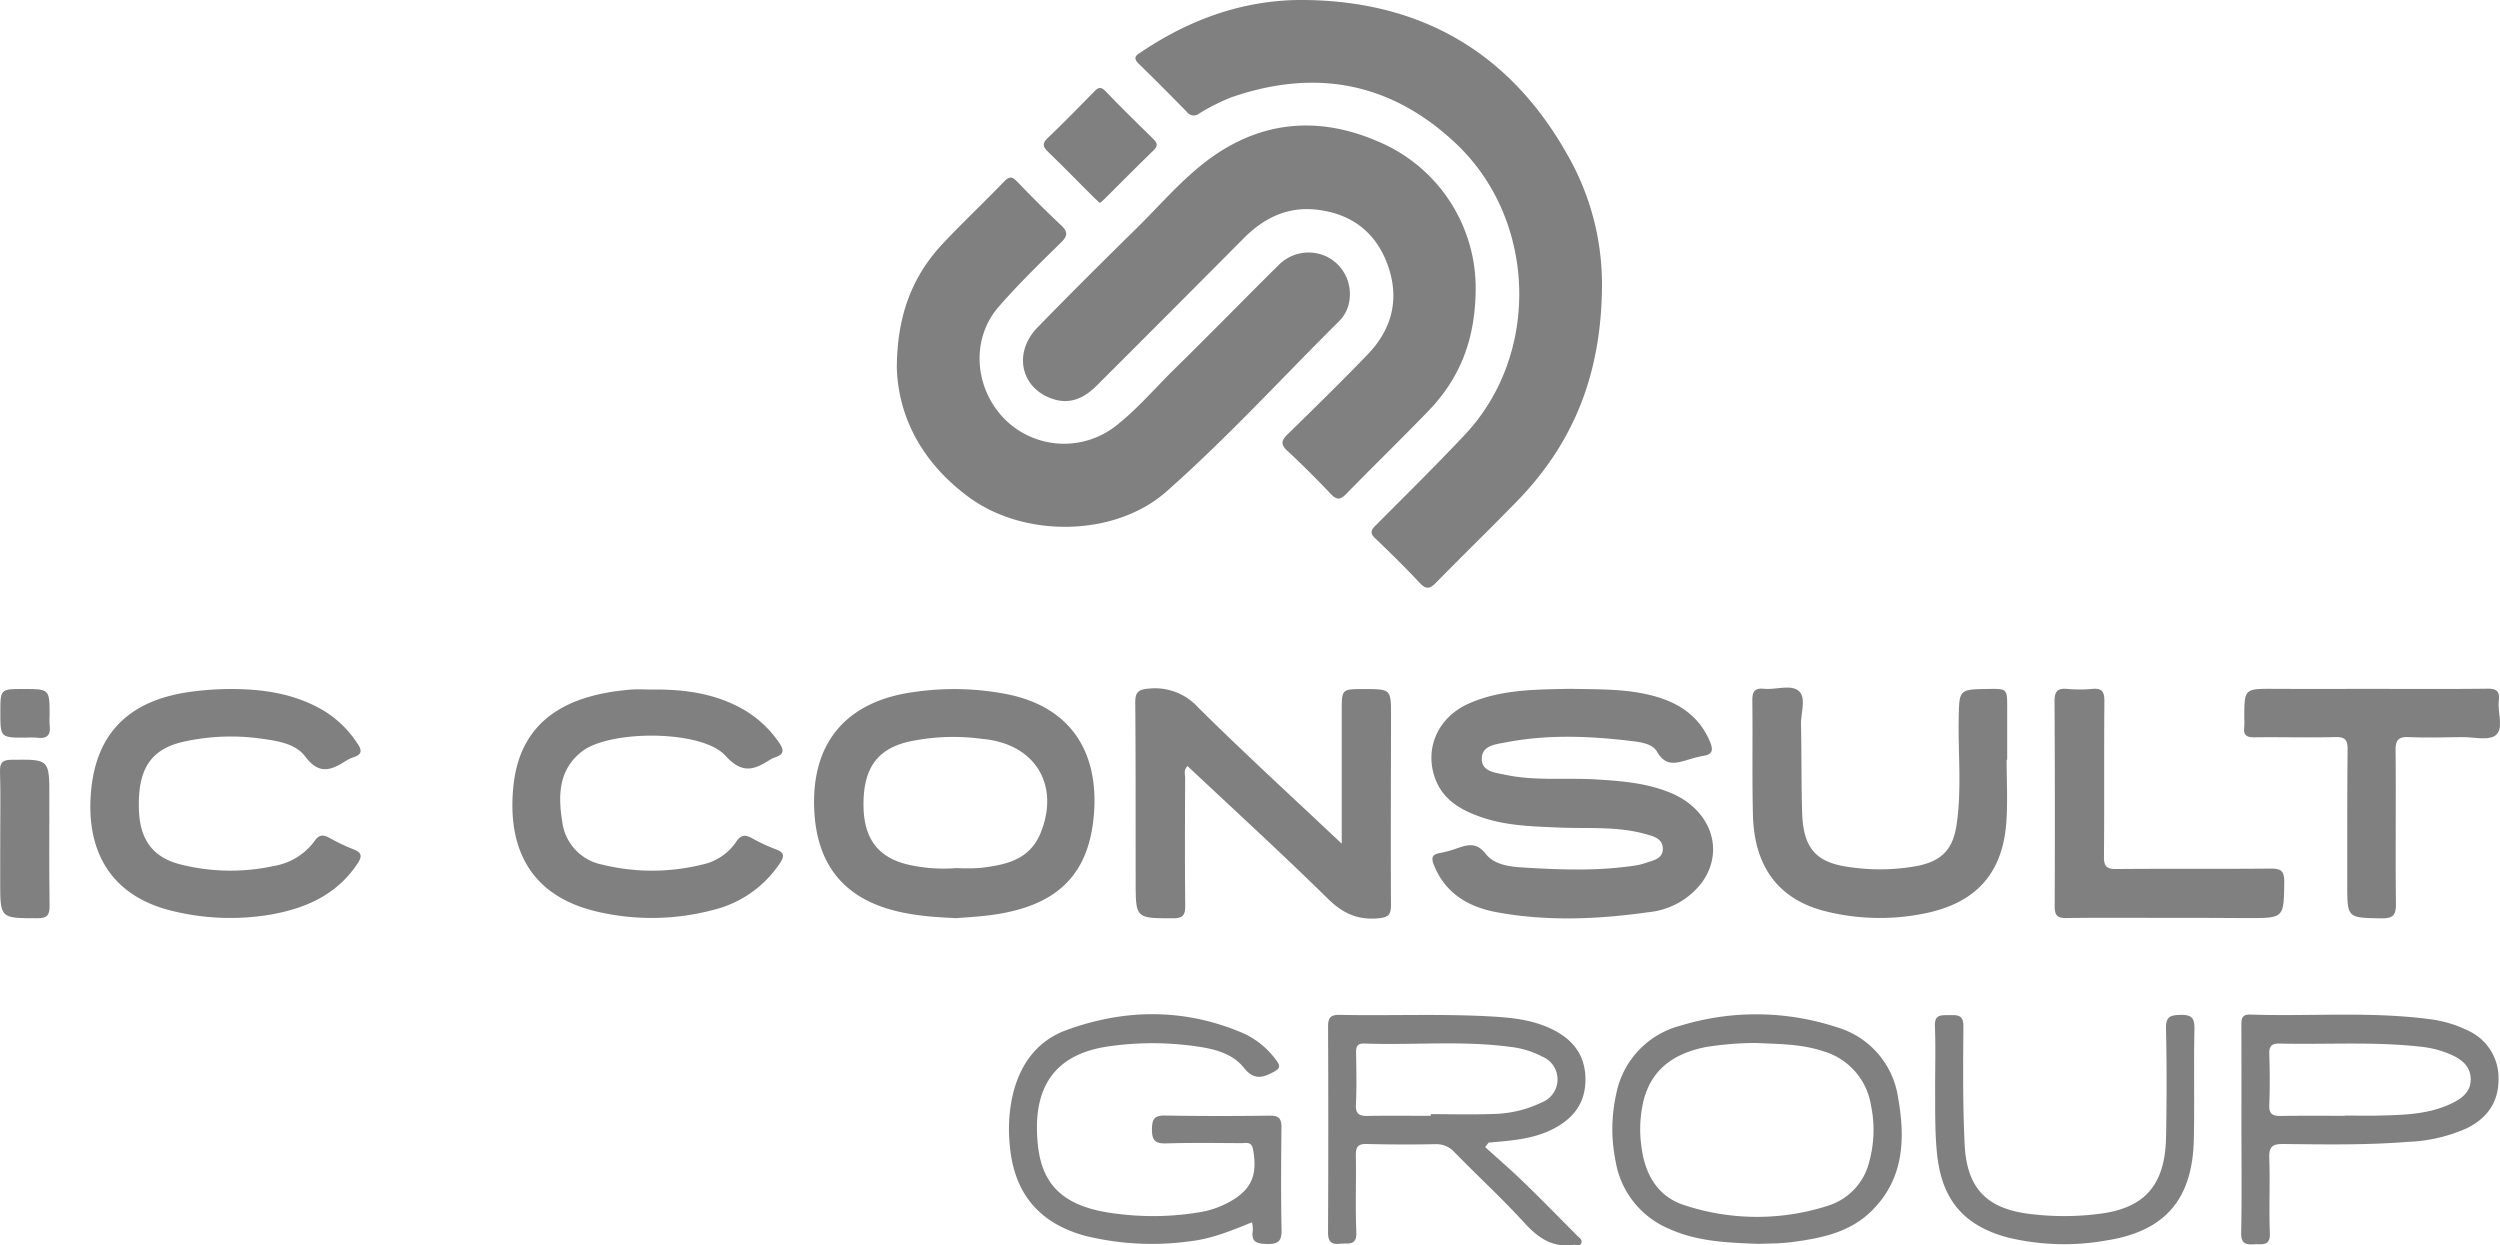 <svg xmlns="http://www.w3.org/2000/svg" width="447.188" height="222.773" viewBox="0 0 447.188 222.773">
  <g id="_0znjvv.tif" data-name="0znjvv.tif" transform="translate(-461.486 -272.191)">
    <g id="Group_5012" data-name="Group 5012">
      <path id="Path_18493" data-name="Path 18493" d="M748.042,323.228c-.068,15.943-5.167,28.317-15.212,38.634-4.761,4.89-9.667,9.64-14.437,14.522-1.1,1.123-1.785,1.331-2.959.073-2.554-2.738-5.224-5.373-7.94-7.95-1.016-.963-.77-1.5.085-2.357,5.346-5.365,10.746-10.683,15.936-16.2,13.58-14.432,12.845-38.442-1.589-52.073-11.648-11-25.16-13.472-40.163-8.285a36.127,36.127,0,0,0-5.783,2.912,1.5,1.5,0,0,1-2.154-.254c-2.85-2.916-5.723-5.814-8.651-8.652-1.277-1.237-.183-1.679.607-2.208,8.79-5.885,18.458-9.308,29.055-9.2,20.874.216,36.743,9.408,47,27.65A46.583,46.583,0,0,1,748.042,323.228Z" fill="gray"/>
      <path id="Path_18494" data-name="Path 18494" d="M725.446,323.241c.084,9.621-2.845,16.674-8.543,22.554-4.808,4.962-9.765,9.779-14.589,14.726-1.058,1.085-1.709,1.163-2.788.024-2.517-2.659-5.111-5.253-7.795-7.742-1.261-1.17-1-1.871.089-2.939,4.821-4.715,9.647-9.429,14.321-14.288,4.418-4.593,5.749-10.063,3.525-16.108-2.156-5.86-6.578-9.1-12.721-9.779-5.157-.574-9.391,1.5-12.986,5.119q-13.114,13.2-26.282,26.344c-2.108,2.106-4.562,3.4-7.64,2.474-5.922-1.788-7.451-8.266-2.949-12.885,5.811-5.962,11.715-11.833,17.652-17.668,3.916-3.85,7.505-8.051,11.81-11.484,9.619-7.673,20.3-8.915,31.409-4.1A28.45,28.45,0,0,1,725.446,323.241Z" fill="gray"/>
      <path id="Path_18495" data-name="Path 18495" d="M621.905,337.937c.056-9.534,2.854-16.484,8.343-22.294,3.543-3.752,7.3-7.3,10.885-11.013.941-.976,1.45-.827,2.3.053,2.545,2.634,5.123,5.242,7.8,7.743,1.246,1.164,1.324,1.89.04,3.147-3.8,3.726-7.626,7.458-11.126,11.462-4.971,5.685-4.446,14.387.9,19.97a15.019,15.019,0,0,0,19.8,1.55c3.978-3.054,7.207-6.906,10.771-10.4,6.245-6.117,12.348-12.379,18.56-18.53a7.526,7.526,0,0,1,8.754-1.468,7.436,7.436,0,0,1,3.994,7.185,6.547,6.547,0,0,1-1.862,4.257C690.781,339.8,681,350.518,670.138,360.111c-9.222,8.148-25.417,8.336-35.368,1C626.427,354.965,622.15,346.77,621.905,337.937Z" fill="gray"/>
      <path id="Path_18496" data-name="Path 18496" d="M742.887,395.415c4.576.084,9.175,0,13.66,1.078,4.822,1.158,8.78,3.516,10.808,8.355.571,1.364.579,2.311-1.2,2.544a19.071,19.071,0,0,0-2.176.545c-2.224.569-4.377,1.715-6.089-1.284-.839-1.47-3-1.722-4.73-1.929-7.463-.891-14.938-1.179-22.367.266-1.8.35-4.292.555-4.256,2.986.034,2.276,2.474,2.429,4.189,2.8,5.338,1.146,10.79.512,16.184.833,4.575.272,9.149.629,13.442,2.42,7.181,3,9.707,10.28,5.576,16a13.627,13.627,0,0,1-9.566,5.332c-9.01,1.267-18.086,1.672-27.095.016-5.035-.926-9.205-3.3-11.274-8.412-.536-1.322-.38-1.95,1.094-2.2a19.471,19.471,0,0,0,3.121-.865c1.909-.666,3.428-1.033,5.062,1.048,1.582,2.015,4.436,2.286,6.9,2.433,6.639.4,13.3.636,19.918-.386a9.912,9.912,0,0,0,1.687-.422c1.393-.476,3.21-.733,3.149-2.636-.059-1.835-1.832-2.2-3.251-2.594-5.046-1.386-10.251-.9-15.388-1.124-4.583-.2-9.166-.3-13.559-1.765-3.813-1.274-7.239-3.159-8.623-7.282-1.793-5.345.731-10.757,6.137-13.142,5.465-2.412,11.318-2.492,17.15-2.609C741.887,395.407,742.387,395.415,742.887,395.415Z" fill="gray"/>
      <path id="Path_18497" data-name="Path 18497" d="M701.488,423.108c0-8.32,0-16.04,0-23.759,0-3.9,0-3.9,3.977-3.9,4.842,0,4.847,0,4.841,4.859-.014,11.244-.073,22.489-.009,33.732.01,1.85-.507,2.262-2.36,2.422-3.706.32-6.327-.955-8.977-3.56-8.183-8.044-16.659-15.79-25.051-23.679-.754.721-.429,1.509-.431,2.191-.029,7.58-.062,15.16.016,22.739.017,1.676-.366,2.307-2.187,2.3-6.668-.021-6.671.048-6.679-6.556-.013-10.662.018-21.324-.071-31.985-.016-1.927.542-2.412,2.5-2.553a10.382,10.382,0,0,1,8.762,3.395C684.042,406.893,692.584,414.708,701.488,423.108Z" fill="gray"/>
      <path id="Path_18498" data-name="Path 18498" d="M632.555,436.427c-4.918-.218-9.41-.585-13.667-2.157-7.927-2.929-11.371-9.064-11.752-17.157-.574-12.177,5.825-19.565,18.014-21.163a49.443,49.443,0,0,1,16.625.445c11.7,2.428,16.13,10.774,15.415,21.079-.783,11.284-6.694,16.875-18.583,18.421C636.464,436.174,634.3,436.278,632.555,436.427Zm.026-8.958a35.727,35.727,0,0,0,4.243-.026c4.473-.535,8.821-1.374,10.8-6.252,3.411-8.4-.775-15.616-9.714-16.751-.413-.053-.829-.088-1.241-.144a38.038,38.038,0,0,0-11.447.327c-6.642,1.109-9.423,4.759-9.27,11.961.126,5.978,2.944,9.313,8.678,10.417A28.627,28.627,0,0,0,632.581,427.469Z" fill="gray"/>
      <path id="Path_18499" data-name="Path 18499" d="M502.616,395.437c5.815-.012,11.452.787,16.588,3.759a19.045,19.045,0,0,1,6.232,6.013c.782,1.159.856,1.9-.617,2.4a7.222,7.222,0,0,0-1.575.749c-2.608,1.678-4.765,2.378-7.141-.824-1.682-2.267-4.788-2.791-7.652-3.184a38.908,38.908,0,0,0-14.39.577c-4.817,1.145-7.179,3.958-7.641,8.914a24.81,24.81,0,0,0-.058,3.738c.3,5.045,2.669,8.094,7.561,9.275a36.513,36.513,0,0,0,16.581.235,11.331,11.331,0,0,0,7.257-4.472c.814-1.176,1.554-1.157,2.668-.541a34.569,34.569,0,0,0,4.277,2.034c1.489.575,1.614,1.218.735,2.545-3.683,5.565-9.209,8-15.445,9.113a43.2,43.2,0,0,1-17.356-.557c-11.828-2.721-15.931-11.368-14.82-21.971,1.05-10.026,6.859-15.617,17.086-17.207A54.256,54.256,0,0,1,502.616,395.437Z" fill="gray"/>
      <path id="Path_18500" data-name="Path 18500" d="M578.056,395.531c5.894-.065,11.61.689,16.8,3.8a19.609,19.609,0,0,1,5.93,5.614c.927,1.3,1.062,2.169-.664,2.721a3.923,3.923,0,0,0-.9.426c-2.853,1.818-4.962,2.6-7.991-.742-4.211-4.644-20.7-4.617-25.667-.727-4.175,3.271-4.253,7.838-3.514,12.518a8.957,8.957,0,0,0,7.2,7.718,37.345,37.345,0,0,0,17.8-.007,9.769,9.769,0,0,0,6.106-4.065c.838-1.277,1.621-1.34,2.847-.662a31.638,31.638,0,0,0,4.292,2c1.6.593,1.478,1.332.643,2.557a20.024,20.024,0,0,1-11.8,8.254,42.845,42.845,0,0,1-20.759.344c-11.565-2.662-16.19-10.744-15.078-22.291,1.162-12.06,9.709-16.522,21.017-17.445C575.553,395.444,576.808,395.531,578.056,395.531Z" fill="gray"/>
      <path id="Path_18501" data-name="Path 18501" d="M820.424,408.089c0,3.662.2,7.336-.039,10.983-.6,9.168-5.267,14.493-14.255,16.432a40.006,40.006,0,0,1-17.825-.239c-8.549-2.032-13.033-7.905-13.262-17.293-.166-6.822-.024-13.652-.107-20.477-.019-1.581.4-2.273,2.085-2.1,2.133.218,4.86-.858,6.269.441,1.318,1.214.3,3.931.351,5.983.118,5.242.042,10.489.205,15.729.2,6.381,2.456,9,8.666,9.768a36.927,36.927,0,0,0,11.934-.23c4.3-.87,6.341-2.89,7.009-7.272.959-6.291.283-12.631.392-18.947.092-5.36.019-5.362,5.252-5.439,3.428-.051,3.427-.051,3.424,3.423q0,4.62,0,9.24Z" fill="gray"/>
      <path id="Path_18502" data-name="Path 18502" d="M727.138,477.375c2.257,2.044,4.57,4.03,6.756,6.148,3.288,3.185,6.492,6.458,9.717,9.708.383.386,1.06.754.675,1.432-.291.51-.9.138-1.353.2-3.765.543-6.314-1.242-8.767-3.929-3.982-4.36-8.342-8.372-12.473-12.6a4.348,4.348,0,0,0-3.479-1.478q-6.117.119-12.237-.033c-1.556-.039-1.988.505-1.961,2.009.083,4.577-.113,9.163.085,13.733.111,2.561-1.485,1.952-2.883,2.1-1.609.176-2.188-.365-2.179-2.051q.089-18.355.007-36.712c-.006-1.545.319-2.21,2.074-2.175,8.987.182,17.981-.22,26.965.275,3.824.21,7.632.6,11.144,2.351,3.64,1.816,5.8,4.562,5.856,8.8S743,472.2,739.4,474.081c-3.641,1.9-7.644,2.144-11.623,2.49Zm-9.719-5.591v-.3c3.734,0,7.473.106,11.2-.033a20.759,20.759,0,0,0,8.657-2.072,4.411,4.411,0,0,0,.075-8.193,16.185,16.185,0,0,0-5.682-1.733c-8.688-1.159-17.425-.284-26.134-.6-1.269-.046-1.5.569-1.479,1.674.052,3.073.122,6.153-.031,9.22-.088,1.769.655,2.085,2.176,2.056C709.941,471.736,713.68,471.784,717.419,471.784Z" fill="gray"/>
      <path id="Path_18503" data-name="Path 18503" d="M685.445,490.825c-3.712,1.518-7.32,2.994-11.226,3.415a49.877,49.877,0,0,1-18.59-.983c-8.41-2.286-12.87-7.774-13.542-16.473a28.457,28.457,0,0,1,.432-8.208c1.216-5.658,4.225-10.115,9.714-12.122,10.537-3.85,21.165-3.919,31.609.543a14.8,14.8,0,0,1,5.927,4.846c.7.924.813,1.378-.367,2.036-2.088,1.163-3.657,1.543-5.465-.74-1.734-2.189-4.511-3.125-7.25-3.592a54.94,54.94,0,0,0-16.666-.219c-10.591,1.43-13.9,8.128-12.877,17.726.8,7.512,5.017,11.148,14.014,12.231a50.425,50.425,0,0,0,15.175-.3,16.415,16.415,0,0,0,4.7-1.6c4.266-2.239,5.458-4.864,4.588-9.613-.266-1.448-1.249-1.093-2.074-1.1-4.5-.025-9-.088-13.492.045-1.988.059-2.531-.608-2.515-2.556.014-1.838.489-2.462,2.383-2.429,6.245.109,12.494.105,18.741.02,1.743-.024,2.055.7,2.04,2.221-.06,6.079-.106,12.161.024,18.238.043,2.03-.651,2.532-2.562,2.495-1.793-.035-2.943-.281-2.58-2.43A6.269,6.269,0,0,0,685.445,490.825Z" fill="gray"/>
      <path id="Path_18504" data-name="Path 18504" d="M776.2,494.688c-5.829-.2-11.153-.429-16.129-2.682a15.956,15.956,0,0,1-9.614-12.207,28.637,28.637,0,0,1,.127-11.9,15.747,15.747,0,0,1,11.566-12.262,46.218,46.218,0,0,1,27.995.33,15.429,15.429,0,0,1,10.861,12.553c1.329,7.463,1.043,14.7-4.889,20.421-3.918,3.782-9.036,4.766-14.187,5.439C779.873,494.65,777.777,494.611,776.2,494.688Zm-.773-35.935a57.465,57.465,0,0,0-8.809.729c-5.448,1.094-9.583,3.723-11.1,9.418a21.974,21.974,0,0,0-.414,8.426c.614,4.884,2.861,8.9,7.7,10.451a41.413,41.413,0,0,0,25.744.061,10.953,10.953,0,0,0,7.322-7.926,21.5,21.5,0,0,0,.262-10.136,11.994,11.994,0,0,0-8.5-9.541C783.7,458.912,779.615,458.944,775.426,458.753Z" fill="gray"/>
      <path id="Path_18505" data-name="Path 18505" d="M885.692,395.416c6.911,0,13.823.048,20.733-.036,1.654-.02,2.234.481,2.038,2.117-.253,2.117.923,4.956-.531,6.183-1.237,1.043-3.968.34-6.038.363-3.164.034-6.333.134-9.491,0-1.849-.08-2.423.451-2.405,2.354.087,9.157-.047,18.317.063,27.474.026,2.135-.638,2.624-2.669,2.589-6.042-.107-6.047-.02-6.041-6.166.006-7.993-.02-15.986.062-23.978.017-1.67-.338-2.332-2.189-2.282-4.826.13-9.659-.021-14.487.045-1.42.019-1.995-.427-1.813-1.841a11.862,11.862,0,0,0,.009-1.5c0-5.377,0-5.354,5.273-5.329C874.034,395.437,879.863,395.416,885.692,395.416Z" fill="gray"/>
      <path id="Path_18506" data-name="Path 18506" d="M849.352,436.374c-6.073,0-12.146-.051-18.217.034-1.626.023-2.125-.446-2.118-2.1q.082-18.34-.027-36.68c-.01-1.746.531-2.368,2.268-2.209a24.11,24.11,0,0,0,4.487,0c1.84-.179,2.177.611,2.163,2.288-.077,9.232.007,18.465-.076,27.7-.016,1.744.463,2.249,2.221,2.232,9.149-.085,18.3.008,27.45-.079,1.843-.018,2.61.279,2.581,2.388-.09,6.463.009,6.467-6.508,6.463-2.412,0-4.824-.026-7.236-.032C854.01,436.37,851.681,436.374,849.352,436.374Z" fill="gray"/>
      <path id="Path_18507" data-name="Path 18507" d="M862.423,474.215c0-6.163.014-12.326-.011-18.488-.005-1.176-.033-2.113,1.629-2.056,10.644.361,21.322-.587,31.942.811a21.294,21.294,0,0,1,6.907,2.026,9.286,9.286,0,0,1,5.518,8.786c0,4.065-2.032,6.906-5.631,8.694a28.433,28.433,0,0,1-10.63,2.459c-7.4.585-14.813.459-22.223.377-1.885-.021-2.6.428-2.52,2.469.166,4.491-.074,9,.1,13.488.093,2.394-1.368,1.9-2.725,1.983-1.522.1-2.449-.062-2.406-2.061C862.508,486.543,862.423,480.378,862.423,474.215Zm18.522-2.436v-.037c2.162,0,4.325.05,6.485-.011,4.322-.122,8.649-.241,12.659-2.2,1.809-.885,3.329-2.02,3.342-4.232.015-2.316-1.517-3.55-3.447-4.424a17.553,17.553,0,0,0-5.26-1.427c-8.455-.982-16.943-.393-25.414-.587-1.322-.031-1.954.315-1.907,1.8.1,3.073.122,6.155,0,9.226-.065,1.647.681,1.935,2.067,1.917C873.3,471.747,877.121,471.779,880.945,471.779Z" fill="gray"/>
      <path id="Path_18508" data-name="Path 18508" d="M807.635,466.693c0-3.663.1-7.33-.039-10.988-.085-2.165,1.226-1.9,2.577-1.928,1.422-.029,2.533-.1,2.519,1.987-.048,7.074-.128,14.16.23,21.22.39,7.686,3.87,11.36,11.474,12.33a49.574,49.574,0,0,0,12.964-.046c7.905-1.083,11.411-5.258,11.577-13.625.128-6.492.137-12.99-.008-19.481-.048-2.117.769-2.393,2.573-2.431,1.922-.04,2.56.476,2.517,2.487-.141,6.574.028,13.155-.109,19.73-.225,10.781-5.132,16.521-15.764,18.149a42.937,42.937,0,0,1-17.356-.511c-8.066-2.084-12.024-6.853-12.835-15.165C807.574,474.516,807.653,470.6,807.635,466.693Z" fill="gray"/>
      <path id="Path_18509" data-name="Path 18509" d="M461.528,422.151c0-3.989.084-7.981-.039-11.966-.052-1.692.54-2.077,2.127-2.094,6.7-.072,6.7-.12,6.7,6.681,0,6.482-.059,12.965.039,19.445.026,1.755-.5,2.227-2.236,2.224-6.6-.008-6.6.054-6.595-6.561Q461.531,426.016,461.528,422.151Z" fill="gray"/>
      <path id="Path_18510" data-name="Path 18510" d="M658.209,308.5c-.413-.387-.786-.715-1.136-1.065-2.71-2.706-5.386-5.445-8.137-8.108-.89-.862-1.088-1.445-.085-2.406,2.824-2.706,5.573-5.491,8.3-8.292.752-.771,1.2-1.06,2.122-.093,2.692,2.837,5.509,5.555,8.292,8.3.691.684,1.311,1.234.29,2.221-2.992,2.892-5.912,5.86-8.865,8.792C658.769,308.075,658.5,308.258,658.209,308.5Z" fill="gray"/>
      <path id="Path_18511" data-name="Path 18511" d="M461.551,399.63c0-4.19,0-4.19,4.123-4.19,4.683,0,4.683,0,4.682,4.768a13.119,13.119,0,0,0,.012,1.741c.235,1.759-.511,2.428-2.236,2.2a15.529,15.529,0,0,0-1.99-.013C461.552,404.139,461.552,404.139,461.551,399.63Z" fill="gray"/>
    </g>
  </g>
</svg>
